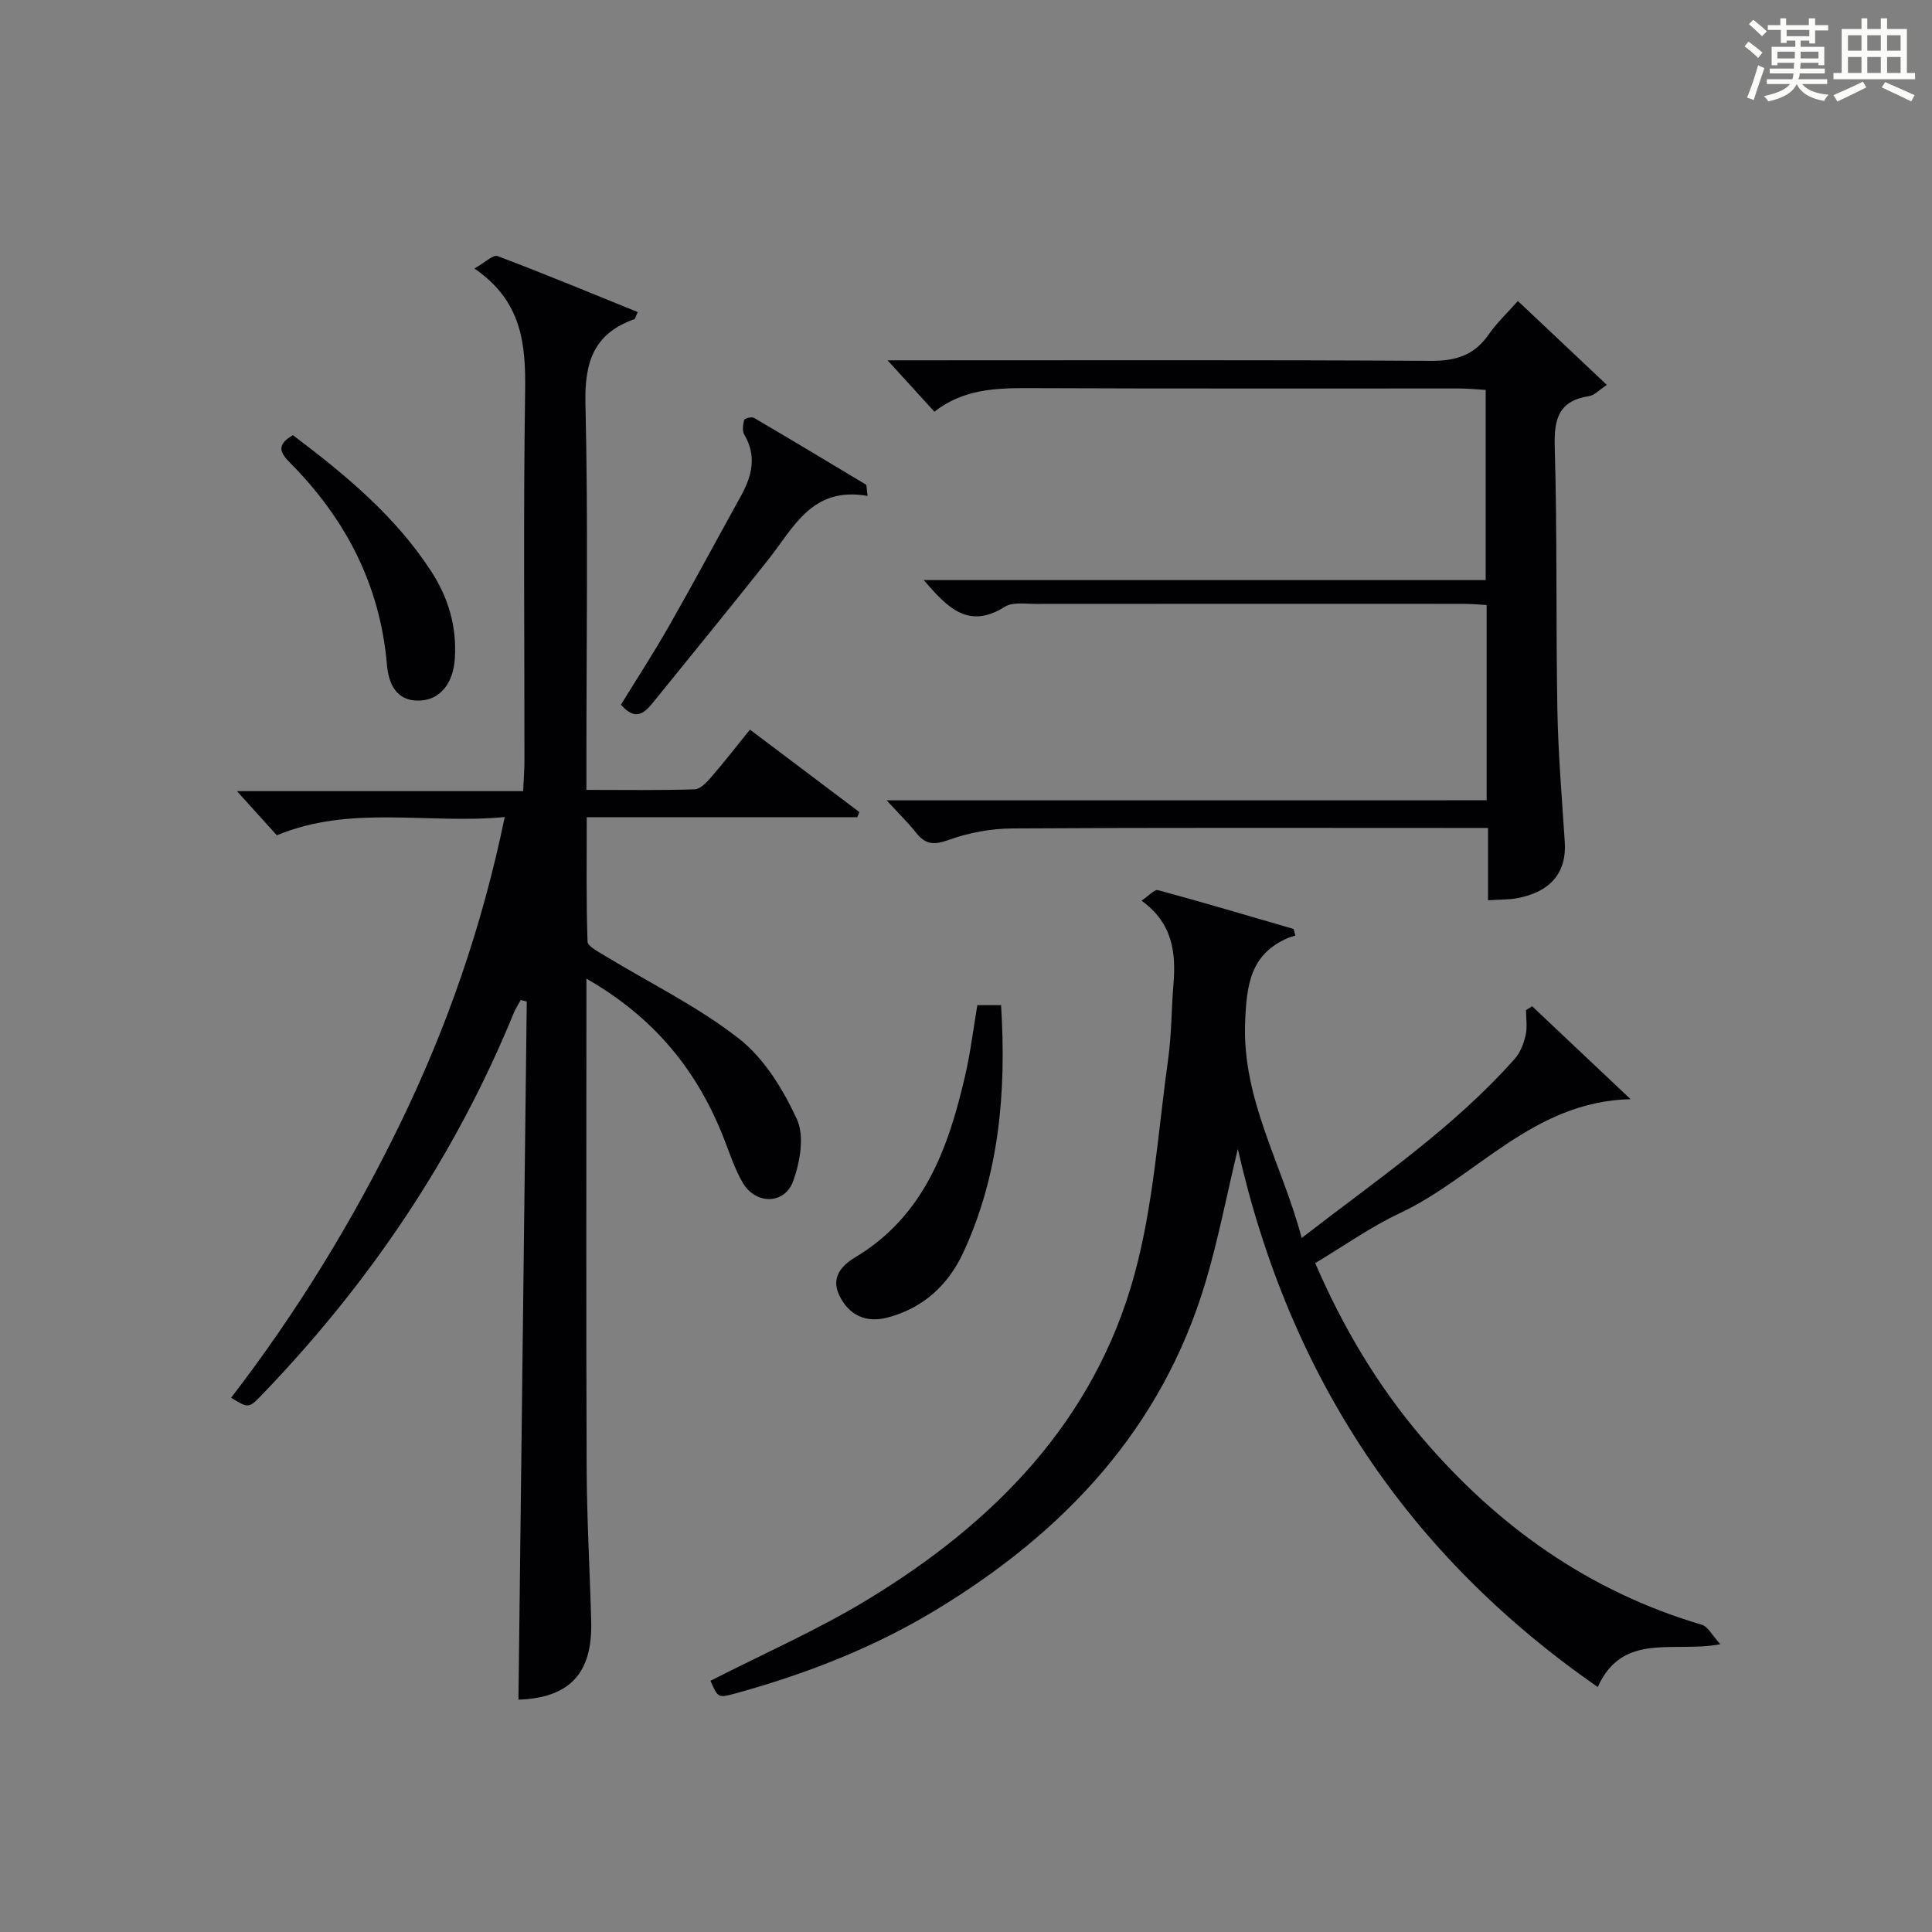 <?xml version="1.0" encoding="utf-8"?>
<svg version="1.1" id="漢_ZDIC_典" xmlns="http://www.w3.org/2000/svg" xmlns:xlink="http://www.w3.org/1999/xlink" x="0px" y="0px"
	 viewBox="0 0 400 400" style="enable-background:new 0 0 400 400;" xml:space="preserve">
<rect x="0" y="0" width="400" height="400" fill="#808080" stroke="none"/>
<style type="text/css">
	.st1{fill:#010104;}
	.st0{fill:#fbfcfa;}
</style>
<g>
	<path class="st0" d="M361.2,9.6l0.8-1c0.9,0.7,1.9,1.4,2.9,2.3L364,12C363,11,362,10.2,361.2,9.6z M361.7,20.2
		c0.9-2.1,1.6-4.3,2.3-6.7c0.4,0.2,0.8,0.4,1.3,0.6c-0.7,2.1-1.5,4.3-2.2,6.6L361.7,20.2z M362.1,5l0.9-0.9c1,0.8,2,1.6,2.8,2.4
		l-1,1C363.9,6.6,363,5.8,362.1,5z M374.6,3.8h1.2v1.4h2.7v1.1h-2.7v2.7h-1.2V8.4h-1.8v1.3h4.9v3.8h-1.2v-0.5h-3.7
		c0,0.4-0.1,0.9-0.1,1.2h5.1v1h-5.2c0,0.5-0.1,0.9-0.3,1.2h6v1h-5.2c1.1,1.3,2.9,2,5.5,2.2c-0.4,0.4-0.7,0.8-0.9,1.3
		c-2.9-0.5-4.8-1.6-5.7-3.5H372c-0.8,1.7-2.7,2.9-5.9,3.6c-0.2-0.4-0.6-0.8-0.9-1.1c2.8-0.6,4.6-1.4,5.4-2.5h-4.8v-1h5.3
		c0.1-0.3,0.2-0.7,0.2-1.2h-4.9v-1h5c0-0.4,0-0.8,0.1-1.2H368v0.5h-1.2V9.7h4.9V8.4h-1.8v0.5h-1.2V6.2H366V5.2h2.6V3.8h1.2v1.4h4.7
		V3.8z M368,12.1h3.6c0-0.4,0-0.9,0-1.4H368V12.1z M369.9,7.5h4.7V6.2h-4.7V7.5z M376.5,10.7h-3.7c0,0.5,0,1,0,1.4h3.7V10.7z"/>
	<path class="st0" d="M385.3,3.8h1.3V6h2.8V3.8h1.3V6h4.1v9.1h1.7v1.3h-16.9v-1.3h1.7V6h4.1V3.8z M385.7,16.9l0.7,1.2
		c-1.8,0.9-3.8,1.9-6,2.9c-0.2-0.4-0.5-0.8-0.8-1.3C381.9,18.7,383.9,17.8,385.7,16.9z M382.6,10.5h2.8V7.3h-2.8V10.5z M382.6,15.1
		h2.8v-3.3h-2.8V15.1z M386.6,10.5h2.8V7.3h-2.8V10.5z M386.6,15.1h2.8v-3.3h-2.8V15.1z M390.3,17c2.1,0.9,4.1,1.8,6.1,2.7l-0.7,1.3
		c-2.2-1.1-4.2-2-6.1-2.9L390.3,17z M393.5,7.3h-2.8v3.2h2.8V7.3z M390.7,15.1h2.8v-3.3h-2.8V15.1z"/>
	
	<path class="st1" d="M121.41,202.62c0,2.68,0,4.46,0,6.23c0,31.66-0.08,63.32,0.05,94.98c0.04,10.65,0.66,21.29,0.94,31.93
		c0.28,10.84-4.6,15.76-15.06,16.14c0.57-48.15,1.14-96.35,1.72-144.54c-0.41-0.11-0.83-0.21-1.24-0.32
		c-0.48,0.87-1.04,1.7-1.42,2.62c-12.19,29.79-29.87,55.95-52.14,79.09c-2.76,2.87-2.8,2.84-6.41,0.64
		c13.61-17.7,25.21-36.61,34.96-56.66c9.75-20.05,17.01-40.9,21.69-63.57c-16.07,1.53-31.82-2.6-47.18,3.78
		c-2.52-2.79-5.26-5.82-8.26-9.14c19.54,0,39.08,0,59.25,0c0.11-2.43,0.27-4.35,0.27-6.26c0.02-25.5-0.24-51,0.14-76.49
		c0.14-9.77-0.61-18.69-10.5-25.46c2.18-1.22,3.87-2.91,4.79-2.57c9.74,3.67,19.35,7.67,29.03,11.59c-0.45,0.95-0.51,1.41-0.71,1.48
		c-8.41,2.95-10.33,8.93-10.12,17.51c0.58,24.48,0.2,48.99,0.2,73.48c0,1.96,0,3.91,0,6.46c7.86,0,15.14,0.12,22.41-0.12
		c1.18-0.04,2.5-1.45,3.42-2.51c2.7-3.13,5.24-6.4,8.03-9.85c7.72,5.82,15.18,11.44,22.64,17.06c-0.13,0.36-0.26,0.71-0.4,1.07
		c-18.39,0-36.78,0-56.03,0c0,8.92-0.12,17.33,0.16,25.73c0.03,1.01,2.18,2.09,3.5,2.9c9.33,5.68,19.29,10.53,27.83,17.2
		c5.24,4.09,9.18,10.54,12.02,16.71c1.6,3.46,0.66,8.82-0.75,12.75c-1.78,4.98-7.82,4.97-10.5,0.34c-1.64-2.85-2.67-6.06-3.88-9.14
		C144.41,221.75,135.55,210.71,121.41,202.62z"/>
	<path class="st1" d="M147.1,347.99c11.07-5.66,22.21-10.54,32.51-16.8c26.23-15.92,47-37,55.28-67.36c3.94-14.44,4.89-29.7,6.97-44.62
		c0.71-5.09,0.66-10.28,1.09-15.41c0.54-6.57-0.15-12.67-6.61-17.33c1.49-0.99,2.68-2.37,3.43-2.17c9.39,2.54,18.71,5.32,28.05,8.03
		c0.12,0.46,0.25,0.92,0.37,1.38c-0.44,0.13-0.89,0.23-1.32,0.4c-7.96,3.32-8.77,9.65-9.08,17.53c-0.62,16.06,7.6,29.22,11.71,44.67
		c15.79-12.22,31.49-22.84,44.14-37.13c1.14-1.29,1.84-3.15,2.23-4.86c0.37-1.66,0.08-3.46,0.08-5.2c0.42-0.26,0.84-0.52,1.27-0.78
		c6.79,6.41,13.58,12.82,20.37,19.23c-20.25,0.48-32,16.22-47.78,23.61c-5.98,2.8-11.45,6.71-17.51,10.33
		c5.68,13.17,12.83,25.25,22.02,36.05c15.65,18.39,34.6,31.91,58,38.82c1.31,0.39,2.19,2.24,3.86,4.04
		c-9.77,1.84-20.16-2.63-25.39,8.86c-39.29-27.3-63.81-64.15-74.51-111.41c-2.39,9.98-4.09,18.88-6.67,27.52
		c-9.09,30.5-29.37,51.94-56.02,68.04c-12.88,7.78-26.77,13.16-41.23,17.15C148.67,351.59,148.67,351.58,147.1,347.99z"/>
	<path class="st1" d="M307.79,165.69c0-14,0-26.97,0-40.43c-1.7-0.09-3.3-0.24-4.89-0.24c-29.5-0.01-58.99-0.02-88.49,0.01
		c-2.15,0-4.76-0.42-6.38,0.6c-7.64,4.81-11.98,0.02-16.78-5.53c38.95,0,77.49,0,116.35,0c0-13.22,0-25.98,0-39.37
		c-1.79-0.1-3.7-0.3-5.6-0.3c-29.66-0.02-59.33,0.06-88.99-0.07c-6.93-0.03-13.63,0.23-19.55,4.88c-3.06-3.36-5.92-6.49-9.7-10.64
		c3.05,0,4.79,0,6.54,0c35.33,0,70.66-0.1,105.98,0.11c5.13,0.03,8.94-1.16,11.9-5.41c1.69-2.43,3.89-4.5,6.08-6.98
		c6.39,6.03,12.17,11.47,18.42,17.37c-1.58,1.03-2.55,2.15-3.66,2.32c-6.28,0.96-7.3,4.66-7.13,10.49
		c0.53,18.15,0.23,36.32,0.55,54.47c0.16,9.13,0.94,18.25,1.53,27.37c0.41,6.24-2.86,10.28-9.79,11.61
		c-1.77,0.34-3.63,0.28-6.1,0.44c0-4.94,0-9.64,0-14.97c-2.43,0-4.21,0-6,0c-30.83,0-61.66-0.09-92.49,0.1
		c-4.39,0.03-8.97,0.86-13.1,2.35c-3.03,1.09-4.83,1.06-6.79-1.42c-1.6-2.04-3.48-3.86-6.14-6.75
		C225.69,165.69,266.53,165.69,307.79,165.69z"/>
	<path class="st1" d="M202.35,208.11c1.71,0,3.14,0,4.91,0c1.11,17.83-0.32,35-7.82,51.21c-3.15,6.8-8.41,11.59-15.77,13.48
		c-4.31,1.11-7.9-0.4-9.92-4.65c-1.81-3.81,0.69-6.26,3.32-7.84c14.27-8.56,19.29-22.62,22.75-37.61
		C200.91,218.03,201.48,213.24,202.35,208.11z"/>
	<path class="st1" d="M179.62,102.68c-11.49-2.05-15.27,6.52-20.53,13.15c-7.84,9.89-15.83,19.66-23.77,29.47c-1.78,2.2-3.65,4.19-6.76,0.59
		c3.24-5.27,6.75-10.66,9.93-16.24c5.09-8.93,9.95-17.99,14.92-26.98c2.27-4.12,3.31-8.24,0.69-12.68
		c-0.46-0.78-0.28-2.09-0.03-3.06c0.08-0.31,1.56-0.69,2.04-0.41c7.79,4.56,15.52,9.22,23.26,13.86
		C179.44,101.15,179.53,101.91,179.62,102.68z"/>
	<path class="st1" d="M60.65,90.1c10.84,8.18,21.22,16.75,28.68,28.27c3.53,5.45,5.27,11.43,4.84,17.98c-0.33,5.11-3.03,8.5-7.16,8.69
		c-5.23,0.23-6.59-3.83-6.91-7.53c-1.44-16.55-8.62-30.21-20.14-41.79C57.83,93.58,57.33,92.02,60.65,90.1z"/>
</g>
</svg>
